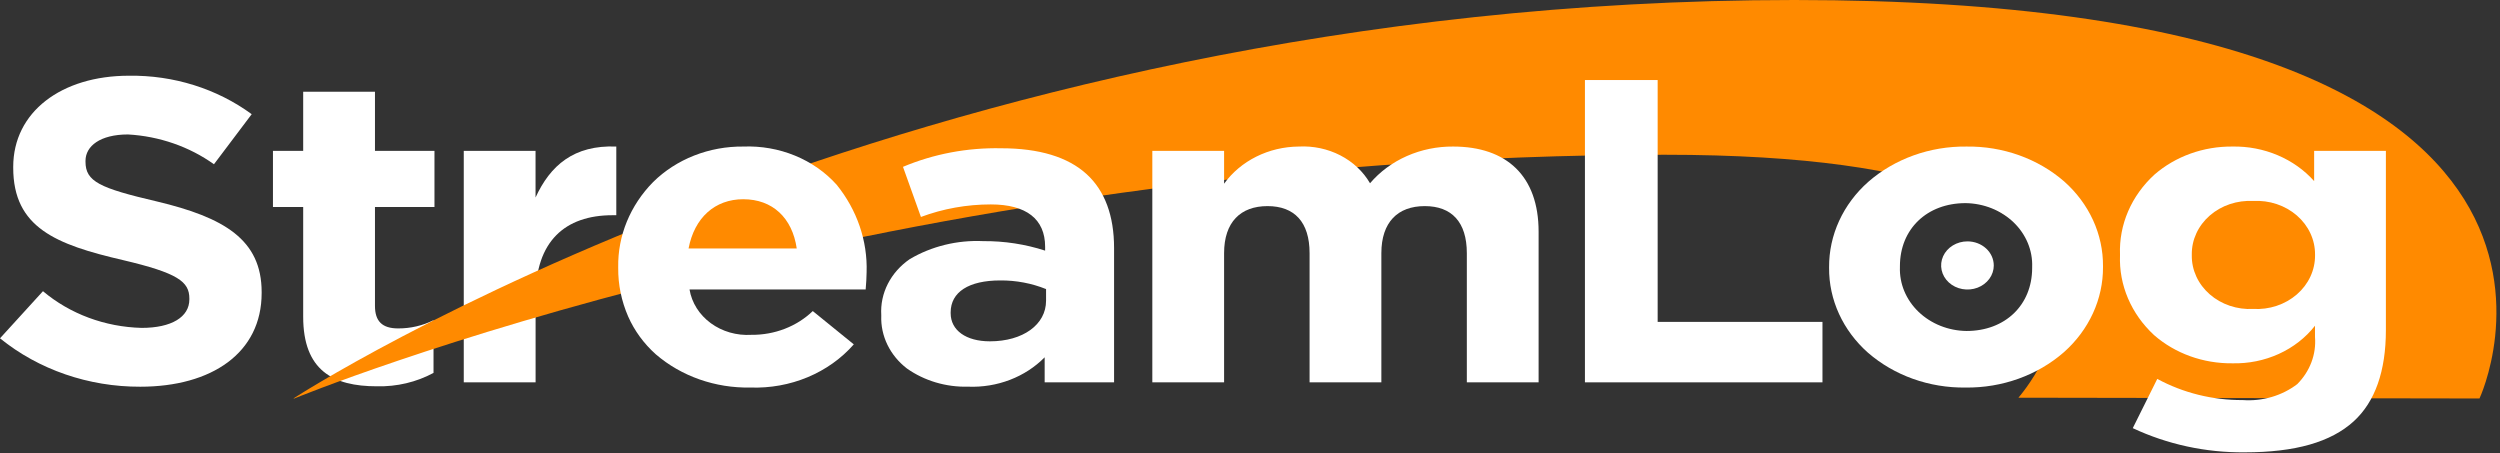 <svg width="480" height="87" viewBox="0 0 480 87" fill="none" xmlns="http://www.w3.org/2000/svg">
<rect x="0" y="0" width="480" height="87" fill="#333333" stroke="none"/>
<path d="M58.212 60.81V39.748H52.408V28.966H58.212V17.607H71.995V28.966H83.418V39.748H71.995V58.744C71.995 61.646 73.354 63.056 76.437 63.056C78.813 63.066 81.152 62.525 83.236 61.481V71.598C79.946 73.373 76.175 74.264 72.357 74.169C63.924 74.169 58.212 71.1 58.212 60.819" fill="white"/>
<path d="M89.043 28.962H102.825V37.922C105.636 31.786 110.169 27.806 118.329 28.137V41.322H117.605C108.447 41.322 102.834 46.388 102.834 56.996V73.413H89.043V28.962Z" fill="white"/>
<path d="M0 64.956L8.25 55.907C13.427 60.275 20.159 62.779 27.2 62.955C32.912 62.955 36.357 60.882 36.357 57.482V57.317C36.357 54.084 34.183 52.425 23.572 49.93C10.789 46.962 2.539 43.726 2.539 32.202V32.035C2.539 21.503 11.786 14.538 24.754 14.538C33.312 14.414 41.649 17.027 48.326 21.925L41.079 31.537C36.337 28.148 30.583 26.153 24.576 25.815C19.226 25.815 16.416 28.055 16.416 30.881V31.046C16.416 34.862 19.136 36.111 30.108 38.676C42.983 41.745 50.237 45.972 50.237 56.089V56.253C50.237 67.78 40.627 74.249 26.928 74.249C17.009 74.28 7.423 70.972 0 64.956" fill="white"/>
<path d="M56.33 76.509C56.33 76.509 173.727 -0 344.514 -0C512.062 -0 476.06 76.509 476.06 76.509L387.532 76.358C387.532 76.358 428.842 29.712 319.576 29.712C169.935 29.707 56.512 76.509 56.512 76.509H56.33Z" fill="#FF8A00"/>
<path d="M304.307 15.367H318.269V61.802H349.914V73.41H304.307V15.367Z" fill="white"/>
<path d="M430.98 86.848C423.512 86.917 416.137 85.324 409.492 82.204L414.196 72.748C419.161 75.44 424.834 76.845 430.606 76.814C434.402 77.081 438.161 75.979 441.079 73.745C442.287 72.528 443.211 71.099 443.796 69.544C444.38 67.99 444.613 66.344 444.479 64.705V62.541C442.681 64.838 440.294 66.698 437.528 67.955C434.762 69.213 431.701 69.831 428.612 69.755C423.017 69.816 417.618 67.87 413.572 64.333C411.402 62.324 409.703 59.931 408.58 57.3C407.456 54.669 406.933 51.856 407.041 49.033V48.868C406.934 46.034 407.465 43.209 408.601 40.57C409.738 37.931 411.456 35.534 413.649 33.528C417.684 30.019 423.054 28.086 428.622 28.137C431.617 28.081 434.586 28.648 437.305 29.798C440.025 30.947 442.422 32.648 444.315 34.771V28.967H458.09V63.385C458.09 71.254 456.013 77.141 451.924 80.883C447.53 84.895 440.678 86.848 430.98 86.848ZM432.61 38.585C431.085 38.505 429.558 38.712 428.124 39.194C426.69 39.675 425.38 40.422 424.275 41.386C423.17 42.35 422.293 43.512 421.699 44.799C421.105 46.086 420.807 47.471 420.824 48.868V49.033C420.807 50.43 421.105 51.815 421.699 53.102C422.293 54.389 423.17 55.551 424.275 56.515C425.38 57.48 426.69 58.226 428.124 58.708C429.558 59.19 431.085 59.397 432.61 59.316C434.14 59.402 435.674 59.199 437.116 58.721C438.557 58.242 439.876 57.497 440.99 56.533C442.104 55.569 442.989 54.405 443.591 53.115C444.192 51.825 444.498 50.435 444.488 49.033V48.868C444.498 47.466 444.192 46.076 443.591 44.786C442.989 43.496 442.104 42.333 440.99 41.368C439.876 40.404 438.557 39.659 437.116 39.181C435.674 38.702 434.14 38.499 432.61 38.585Z" fill="white"/>
<path d="M377.389 74.409C370.424 74.503 363.695 72.1 358.643 67.714C356.263 65.602 354.376 63.072 353.095 60.275C351.813 57.478 351.164 54.473 351.186 51.441V51.274C351.17 48.226 351.827 45.206 353.118 42.395C354.409 39.584 356.308 37.041 358.7 34.919C363.777 30.486 370.553 28.052 377.571 28.139C384.537 28.045 391.265 30.448 396.318 34.834C398.697 36.946 400.585 39.477 401.867 42.273C403.149 45.07 403.798 48.075 403.777 51.107V51.272C403.793 54.321 403.137 57.342 401.845 60.152C400.554 62.963 398.655 65.507 396.262 67.63C391.185 72.063 384.408 74.497 377.389 74.409ZM377.389 39.001C369.969 39.001 364.786 43.98 364.786 51.109V51.274C364.727 52.852 365.012 54.425 365.626 55.9C366.239 57.376 367.168 58.725 368.359 59.868C369.55 61.011 370.978 61.925 372.56 62.557C374.142 63.189 375.845 63.526 377.571 63.548C384.991 63.548 390.174 58.569 390.174 51.441V51.274C390.234 49.696 389.948 48.124 389.335 46.648C388.721 45.172 387.792 43.824 386.601 42.681C385.411 41.538 383.983 40.623 382.401 39.992C380.819 39.36 379.115 39.023 377.389 39.001Z" fill="white"/>
<path d="M382.806 50.967C382.806 51.881 382.509 52.774 381.954 53.534C381.399 54.294 380.609 54.887 379.686 55.237C378.763 55.587 377.747 55.678 376.766 55.5C375.786 55.322 374.885 54.882 374.178 54.236C373.471 53.59 372.99 52.766 372.795 51.87C372.599 50.973 372.699 50.044 373.081 49.199C373.464 48.354 374.111 47.632 374.942 47.124C375.773 46.616 376.75 46.344 377.749 46.344C379.09 46.344 380.375 46.831 381.323 47.698C382.271 48.565 382.803 49.741 382.803 50.967" fill="white"/>
<path d="M144.082 74.407C137.346 74.541 130.822 72.251 125.915 68.029C123.616 65.971 121.808 63.499 120.607 60.77C119.315 57.802 118.666 54.633 118.696 51.439V51.272C118.603 45.252 120.999 39.421 125.405 34.946C127.612 32.769 130.293 31.038 133.276 29.866C136.258 28.693 139.476 28.104 142.723 28.137C146.127 28.007 149.518 28.602 152.628 29.876C155.738 31.15 158.482 33.067 160.643 35.476C164.561 40.327 166.584 46.24 166.389 52.268C166.389 53.263 166.297 54.44 166.207 55.58H132.388C132.814 58.128 134.272 60.438 136.471 62.05C138.671 63.662 141.452 64.461 144.264 64.287C146.466 64.308 148.65 63.915 150.678 63.13C152.707 62.345 154.536 61.186 156.053 59.725L163.929 66.117C161.559 68.821 158.53 70.979 155.083 72.419C151.636 73.859 147.868 74.54 144.082 74.407ZM142.723 38.251C137.265 38.251 133.332 41.787 132.204 47.705H152.974C152.113 41.787 148.282 38.254 142.723 38.254V38.251Z" fill="white"/>
<path d="M185.885 74.242C181.637 74.355 177.477 73.117 174.115 70.739C172.515 69.505 171.242 67.955 170.391 66.206C169.54 64.457 169.133 62.554 169.202 60.641V60.479C169.079 58.416 169.515 56.359 170.47 54.487C171.425 52.616 172.869 50.989 174.676 49.75C178.866 47.273 183.803 46.065 188.786 46.297C192.831 46.267 196.851 46.884 200.664 48.121V47.376C200.664 42.059 197.057 39.249 190.235 39.249C185.635 39.249 181.078 40.065 176.818 41.654L173.372 32.033C179.281 29.55 185.731 28.331 192.232 28.468C199.51 28.468 205.033 30.142 208.642 33.443C212.127 36.634 213.902 41.407 213.902 47.625V73.413H200.574V68.603C198.732 70.475 196.46 71.952 193.92 72.927C191.381 73.902 188.637 74.351 185.885 74.242ZM192.049 53.843C185.998 53.843 182.527 56.08 182.527 59.978V60.145C182.527 63.419 185.481 65.534 190.055 65.534C196.406 65.534 200.844 62.33 200.844 57.739V55.502C198.074 54.386 195.076 53.82 192.049 53.843Z" fill="white"/>
<path d="M221.246 28.966H235.026V35.269C236.593 33.098 238.719 31.312 241.217 30.069C243.715 28.825 246.509 28.162 249.353 28.137C252.134 27.989 254.902 28.574 257.33 29.824C259.757 31.073 261.741 32.934 263.045 35.184C264.935 32.968 267.357 31.18 270.124 29.958C272.891 28.736 275.929 28.113 279.002 28.137C289.246 28.137 295.412 33.777 295.412 44.474V73.413H281.632V48.611C281.632 42.639 278.732 39.573 273.555 39.573C268.379 39.573 265.222 42.65 265.222 48.611V73.413H251.439V48.611C251.439 42.639 248.538 39.573 243.362 39.573C238.185 39.573 235.026 42.65 235.026 48.611V73.413H221.246V28.966Z" fill="white"/>
</svg>
